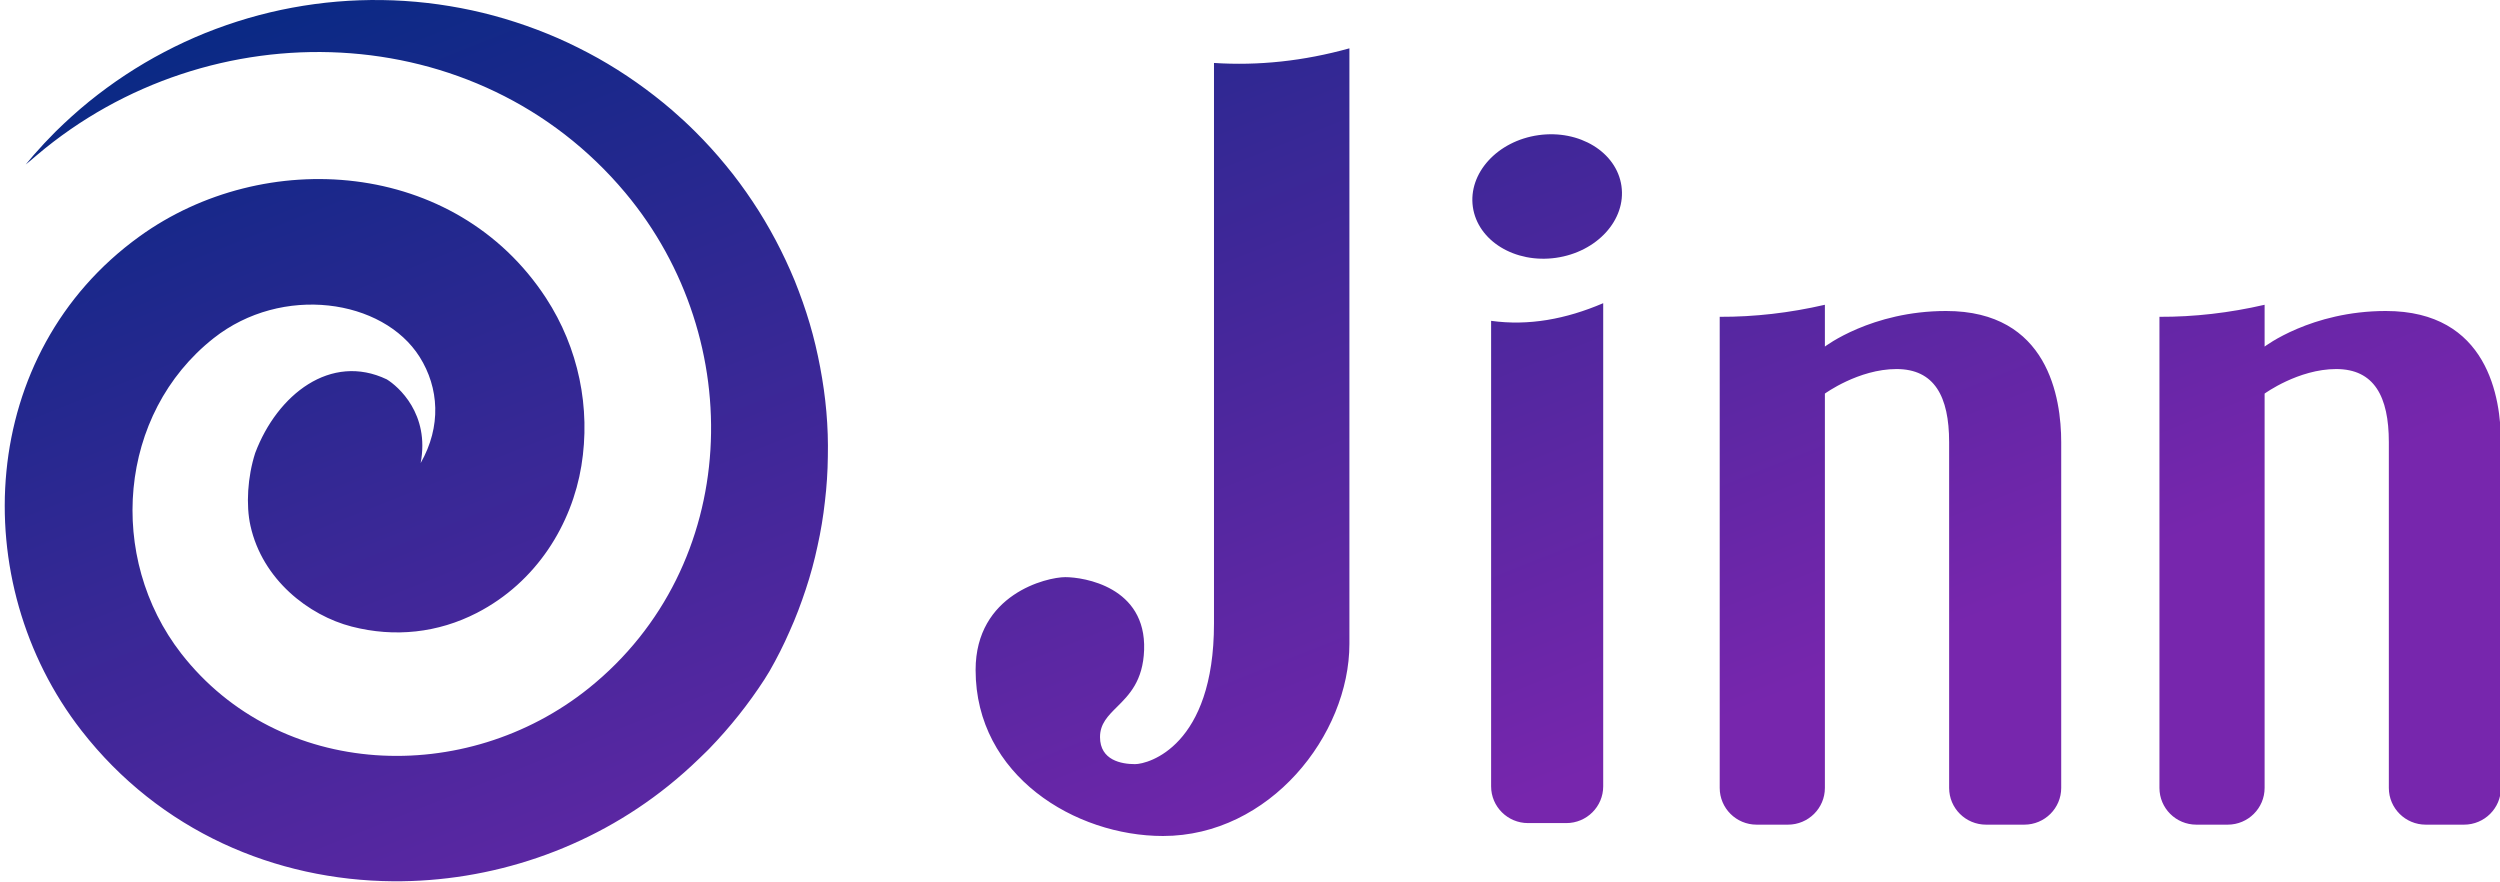 <svg width="153" height="54" viewBox="0 0 153 54" fill="none" xmlns="http://www.w3.org/2000/svg">
<g clip-path="url(#clip0_2654_164490)">
<path fill-rule="evenodd" clip-rule="evenodd" d="M43.245 45.983C43.1 46.127 42.956 46.271 42.801 46.414C42.2 46.996 41.57 47.558 40.898 48.095C36.051 51.991 30.021 53.977 24.061 53.934C16.87 53.881 9.779 50.874 4.981 44.705C-2.1 35.61 -1.359 21.604 8.537 14.47C16.169 8.957 27.858 9.732 33.416 18.239C35.41 21.297 36.161 24.964 35.58 28.512C34.999 32.06 32.865 35.616 29.18 37.512C26.806 38.732 24.162 39.025 21.527 38.347C18.893 37.669 16.059 35.474 15.328 32.177C15.047 30.912 15.147 29.189 15.618 27.724C16.97 24.139 20.245 21.583 23.671 23.217C24.362 23.639 26.315 25.328 25.744 28.339C27.026 26.091 26.866 23.728 25.684 21.846C23.44 18.287 17.261 17.392 13.074 20.698C7.205 25.332 6.534 34.134 11.091 39.996C17.09 47.696 28.489 48.176 36.041 42.111C45.336 34.636 45.836 20.833 38.264 11.791C29.23 1.002 12.873 0.488 2.247 9.503C2.174 9.563 2.104 9.624 2.034 9.684C1.979 9.732 1.923 9.781 1.866 9.829L1.576 10.065C1.62 10.012 1.736 9.875 1.845 9.746C1.935 9.639 2.02 9.539 2.056 9.495C2.487 9.004 2.928 8.528 3.388 8.069C4.049 7.419 4.73 6.802 5.442 6.222C6.163 5.64 6.904 5.095 7.675 4.587C8.446 4.08 9.238 3.61 10.059 3.182C10.87 2.754 11.712 2.366 12.563 2.02C13.425 1.676 14.296 1.373 15.177 1.115C16.069 0.856 16.96 0.641 17.872 0.472C18.783 0.303 19.695 0.179 20.616 0.1C21.538 0.022 22.459 -0.01 23.381 0.003C24.302 0.017 25.223 0.075 26.145 0.181C27.056 0.286 27.968 0.436 28.879 0.632C29.781 0.828 30.672 1.068 31.543 1.352C32.425 1.637 33.286 1.964 34.138 2.334C34.979 2.704 35.8 3.116 36.612 3.568C37.413 4.02 38.194 4.512 38.945 5.041C39.697 5.571 40.428 6.138 41.129 6.74C41.62 7.166 42.1 7.609 42.561 8.069C43.212 8.718 43.833 9.4 44.414 10.111C45.005 10.822 45.546 11.562 46.057 12.327C46.568 13.092 47.038 13.883 47.469 14.695C47.9 15.508 48.29 16.341 48.641 17.192C48.981 18.043 49.292 18.911 49.552 19.792C49.813 20.674 50.023 21.567 50.193 22.47C50.364 23.373 50.494 24.283 50.574 25.198C50.654 26.113 50.684 27.032 50.664 27.951C50.654 28.868 50.594 29.786 50.484 30.698C50.383 31.611 50.233 32.518 50.033 33.414C49.843 34.312 49.602 35.199 49.312 36.072C49.022 36.946 48.701 37.804 48.32 38.645C47.96 39.473 47.549 40.283 47.098 41.071L46.788 41.574C45.816 43.075 44.685 44.501 43.403 45.825C43.349 45.878 43.297 45.93 43.245 45.983ZM82.584 2.958C79.775 3.739 77.013 4.03 74.296 3.853V38.156C74.296 45.655 70.288 46.765 69.462 46.765C68.639 46.765 67.321 46.532 67.321 45.11C67.321 44.295 67.804 43.815 68.362 43.261C69.094 42.534 69.955 41.68 70.02 39.773C70.153 35.907 66.319 35.321 65.196 35.321C64.072 35.321 59.707 36.353 59.707 41.002C59.707 47.486 65.82 51.163 71.174 51.163C77.703 51.163 82.584 44.986 82.584 39.399V2.958ZM111.683 21.21V18.652C109.525 19.15 107.377 19.397 105.246 19.389V48.221C105.246 49.462 106.257 50.469 107.505 50.469H109.423C110.671 50.469 111.683 49.462 111.683 48.221V24.088C111.683 24.088 113.745 22.586 116.065 22.586C118.384 22.586 119.287 24.258 119.287 27.061V48.221C119.287 49.462 120.297 50.469 121.546 50.469H123.886C125.135 50.469 126.146 49.462 126.146 48.221V27.061C126.146 24.355 125.354 19.033 119.101 19.033C114.534 19.033 111.683 21.21 111.683 21.21ZM138.594 21.211V18.652C136.437 19.15 134.289 19.397 132.158 19.389V48.221C132.158 49.463 133.168 50.469 134.417 50.469H136.335C137.582 50.469 138.594 49.463 138.594 48.221V24.088C138.594 24.088 140.657 22.586 142.975 22.586C145.295 22.586 146.197 24.258 146.197 27.061V48.221C146.197 49.463 147.209 50.469 148.456 50.469H150.798C152.047 50.469 153.057 49.463 153.057 48.221V27.061C153.057 24.355 152.264 19.033 146.013 19.033C141.446 19.033 138.594 21.211 138.594 21.211ZM98.116 18.555C95.83 19.535 93.543 19.954 91.256 19.635V48.125C91.256 49.366 92.268 50.373 93.516 50.373H95.857C97.105 50.373 98.116 49.366 98.116 48.125V18.555ZM94.151 8.272C96.659 7.918 98.939 9.312 99.233 11.383C99.531 13.455 97.733 15.425 95.222 15.779C92.713 16.134 90.437 14.739 90.139 12.668C89.845 10.596 91.643 8.627 94.151 8.272Z" fill="url(#paint0_linear_2654_164490)"/>
</g>
<defs>
<linearGradient id="paint0_linear_2654_164490" x1="-0" y1="3.55282e-06" x2="34.947" y2="87.539" gradientUnits="userSpaceOnUse">
<stop stop-color="#002981"/>
<stop offset="0.849" stop-color="#7726AD"/>
</linearGradient>
<clipPath id="clip0_2654_164490">
<rect width="153" height="54" fill="white"/>
</clipPath>
</defs>
</svg>
